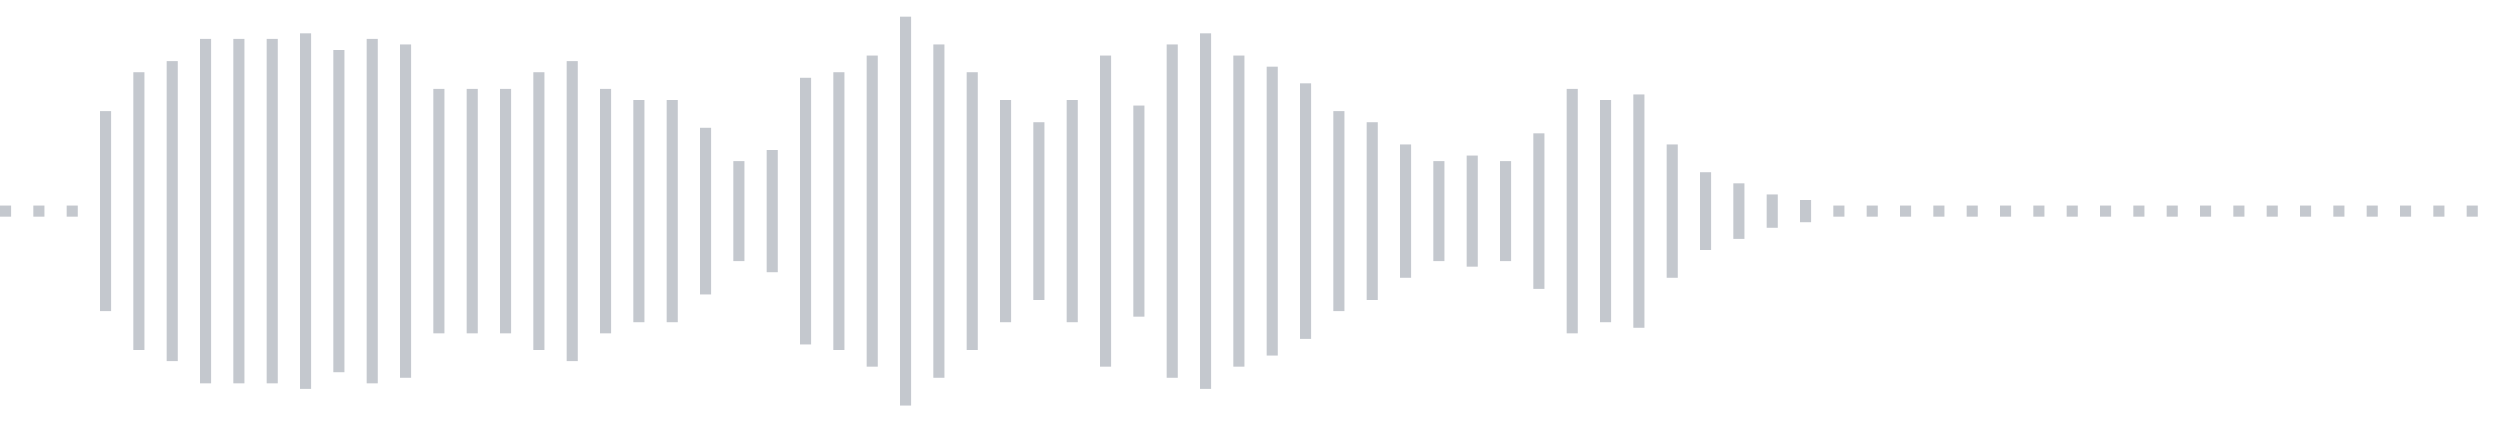 <svg xmlns="http://www.w3.org/2000/svg" xmlns:xlink="http://www.w3/org/1999/xlink" viewBox="0 0 225 38" preserveAspectRatio="none" width="100%" height="100%" fill="#C4C8CE"><g id="waveform-b292ae85-553e-4321-8b78-148e5c248730"><rect x="0" y="18.5" width="1" height="1"/><rect x="3" y="18.5" width="1" height="1"/><rect x="6" y="18.5" width="1" height="1"/><rect x="9" y="10.0" width="1" height="18"/><rect x="12" y="6.5" width="1" height="25"/><rect x="15" y="5.5" width="1" height="27"/><rect x="18" y="3.5" width="1" height="31"/><rect x="21" y="3.5" width="1" height="31"/><rect x="24" y="3.5" width="1" height="31"/><rect x="27" y="3.0" width="1" height="32"/><rect x="30" y="4.5" width="1" height="29"/><rect x="33" y="3.5" width="1" height="31"/><rect x="36" y="4.0" width="1" height="30"/><rect x="39" y="8.0" width="1" height="22"/><rect x="42" y="8.0" width="1" height="22"/><rect x="45" y="8.0" width="1" height="22"/><rect x="48" y="6.5" width="1" height="25"/><rect x="51" y="5.5" width="1" height="27"/><rect x="54" y="8.0" width="1" height="22"/><rect x="57" y="9.0" width="1" height="20"/><rect x="60" y="9.0" width="1" height="20"/><rect x="63" y="11.5" width="1" height="15"/><rect x="66" y="14.5" width="1" height="9"/><rect x="69" y="13.5" width="1" height="11"/><rect x="72" y="7.0" width="1" height="24"/><rect x="75" y="6.5" width="1" height="25"/><rect x="78" y="5.0" width="1" height="28"/><rect x="81" y="1.5" width="1" height="35"/><rect x="84" y="4.0" width="1" height="30"/><rect x="87" y="6.5" width="1" height="25"/><rect x="90" y="9.0" width="1" height="20"/><rect x="93" y="11.0" width="1" height="16"/><rect x="96" y="9.0" width="1" height="20"/><rect x="99" y="5.0" width="1" height="28"/><rect x="102" y="9.5" width="1" height="19"/><rect x="105" y="4.0" width="1" height="30"/><rect x="108" y="3.0" width="1" height="32"/><rect x="111" y="5.0" width="1" height="28"/><rect x="114" y="6.0" width="1" height="26"/><rect x="117" y="7.5" width="1" height="23"/><rect x="120" y="10.0" width="1" height="18"/><rect x="123" y="11.0" width="1" height="16"/><rect x="126" y="13.0" width="1" height="12"/><rect x="129" y="14.5" width="1" height="9"/><rect x="132" y="14.0" width="1" height="10"/><rect x="135" y="14.5" width="1" height="9"/><rect x="138" y="12.0" width="1" height="14"/><rect x="141" y="8.0" width="1" height="22"/><rect x="144" y="9.0" width="1" height="20"/><rect x="147" y="8.5" width="1" height="21"/><rect x="150" y="13.0" width="1" height="12"/><rect x="153" y="15.5" width="1" height="7"/><rect x="156" y="16.5" width="1" height="5"/><rect x="159" y="17.5" width="1" height="3"/><rect x="162" y="18.0" width="1" height="2"/><rect x="165" y="18.5" width="1" height="1"/><rect x="168" y="18.5" width="1" height="1"/><rect x="171" y="18.5" width="1" height="1"/><rect x="174" y="18.5" width="1" height="1"/><rect x="177" y="18.5" width="1" height="1"/><rect x="180" y="18.5" width="1" height="1"/><rect x="183" y="18.5" width="1" height="1"/><rect x="186" y="18.5" width="1" height="1"/><rect x="189" y="18.5" width="1" height="1"/><rect x="192" y="18.5" width="1" height="1"/><rect x="195" y="18.5" width="1" height="1"/><rect x="198" y="18.5" width="1" height="1"/><rect x="201" y="18.5" width="1" height="1"/><rect x="204" y="18.5" width="1" height="1"/><rect x="207" y="18.5" width="1" height="1"/><rect x="210" y="18.5" width="1" height="1"/><rect x="213" y="18.5" width="1" height="1"/><rect x="216" y="18.5" width="1" height="1"/><rect x="219" y="18.5" width="1" height="1"/><rect x="222" y="18.5" width="1" height="1"/></g></svg>
